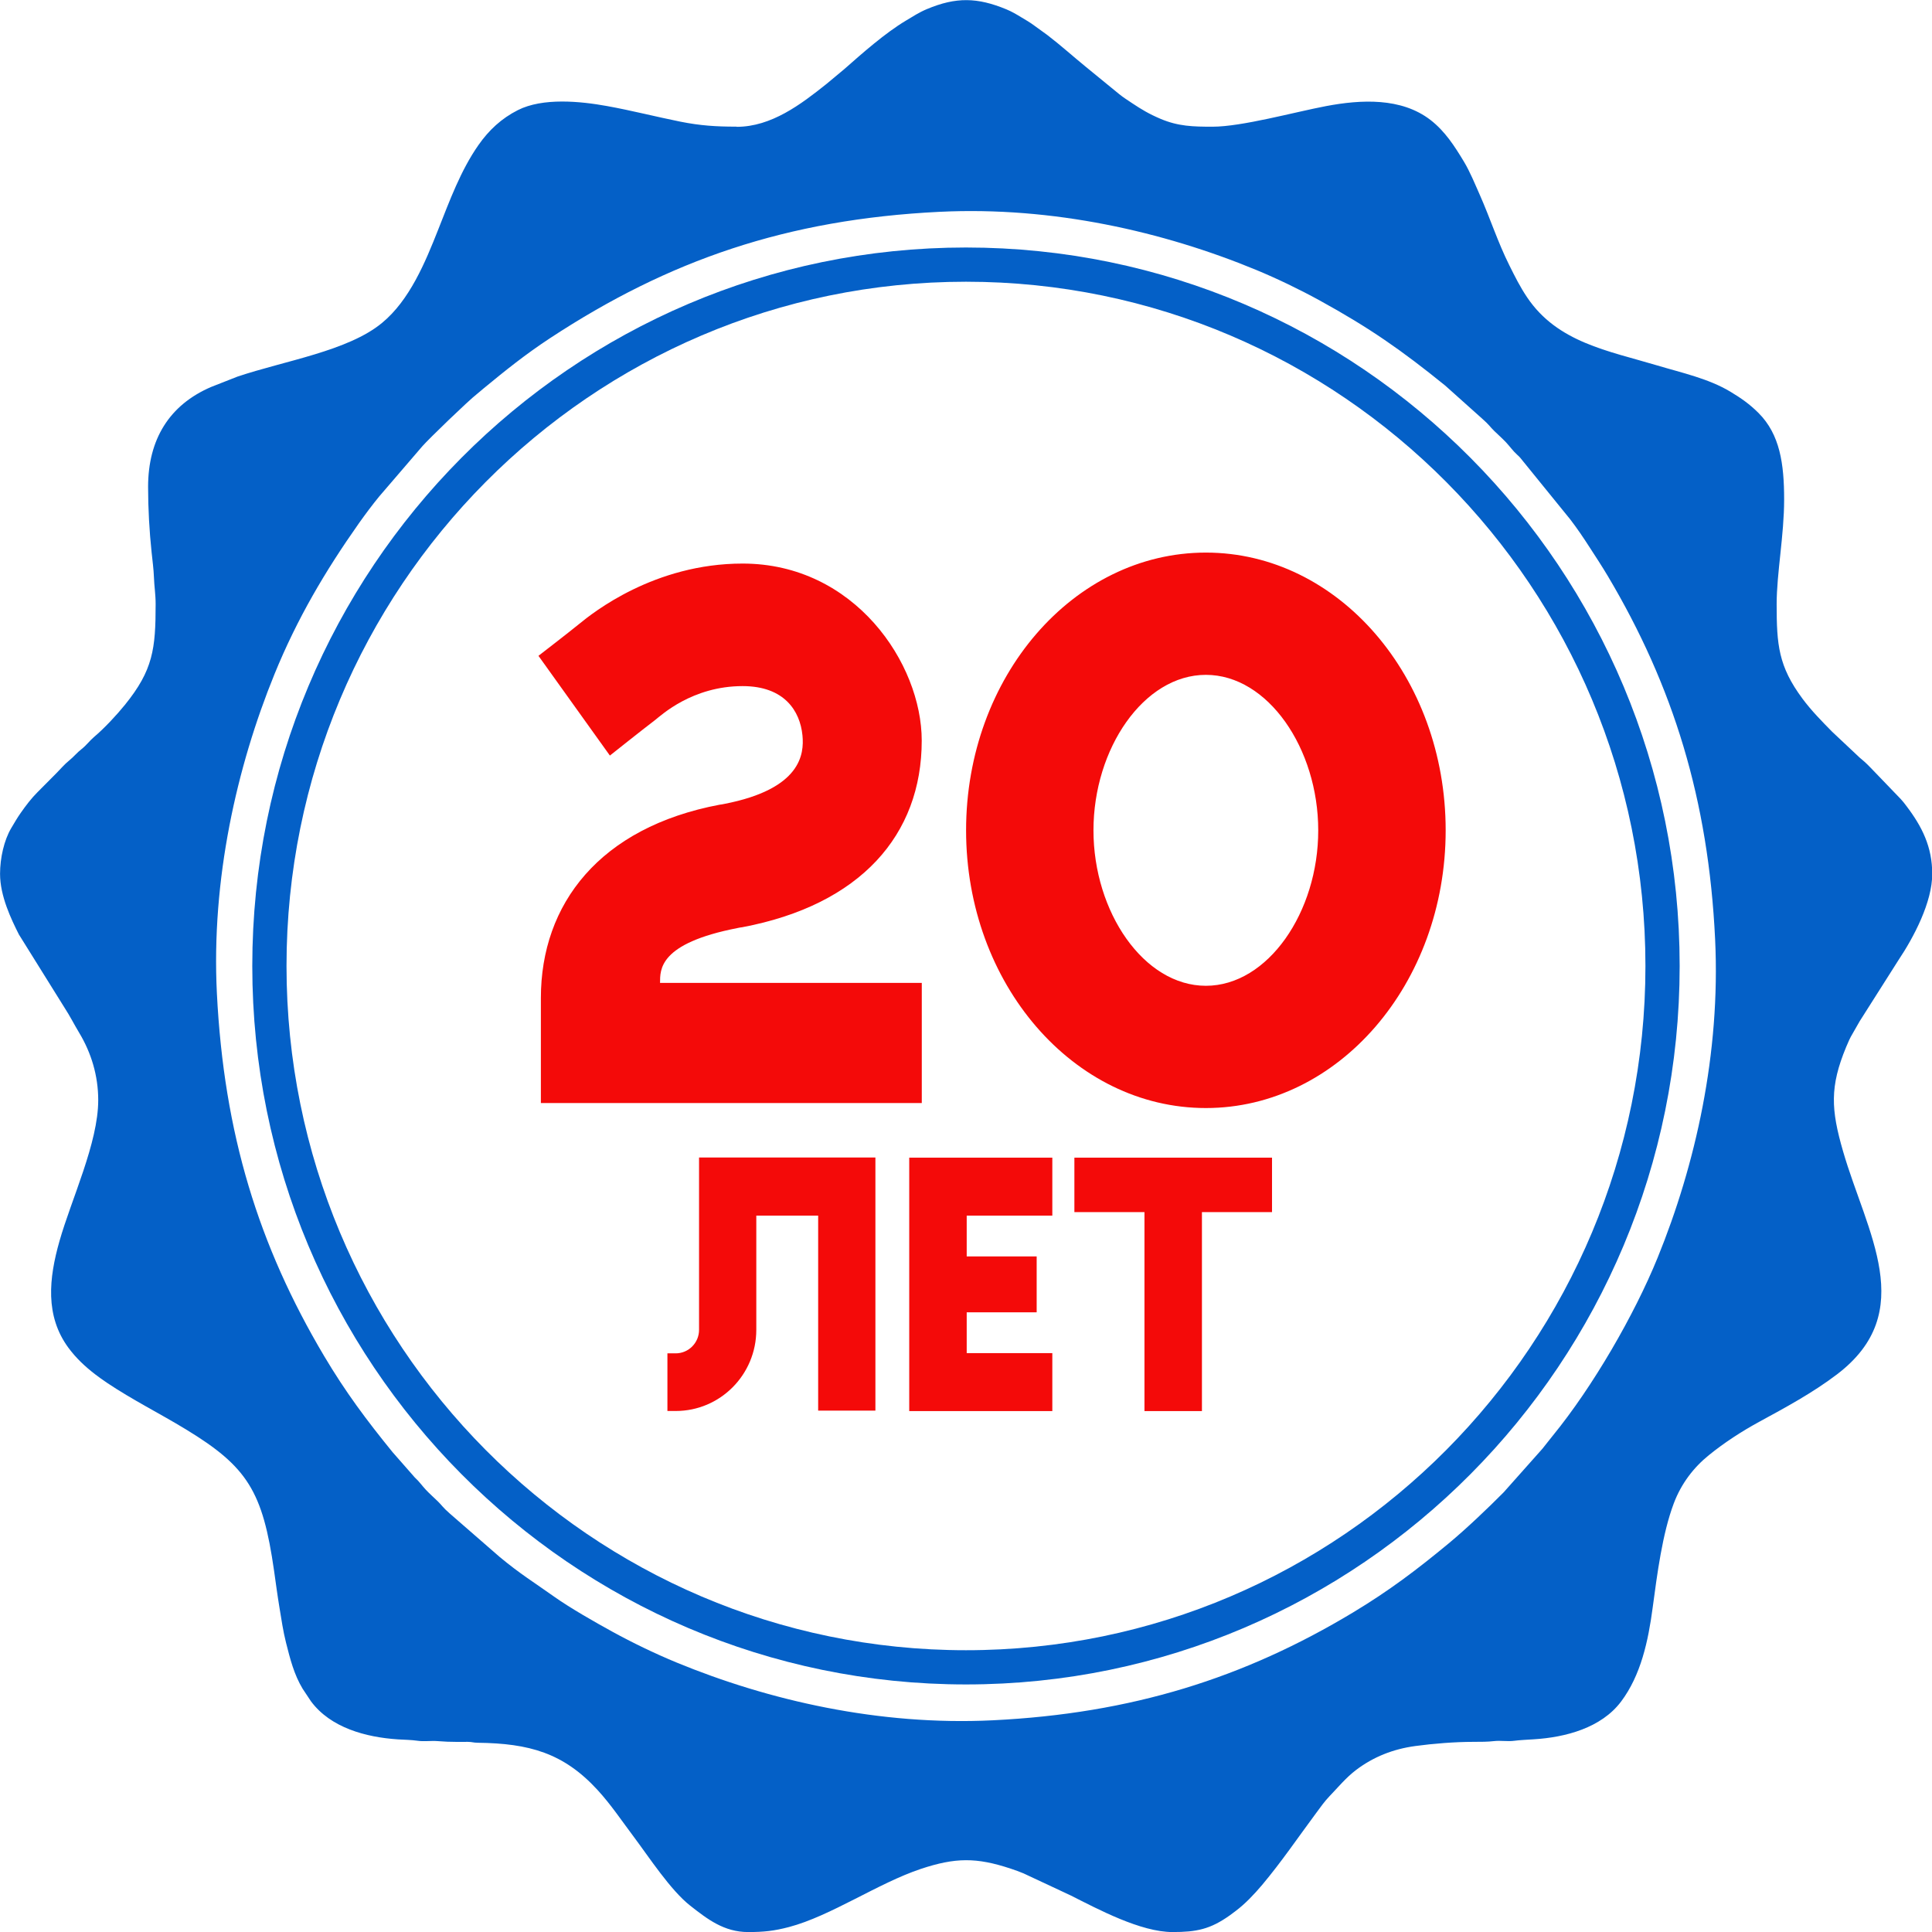 <?xml version="1.0" encoding="UTF-8"?>
<!DOCTYPE svg PUBLIC "-//W3C//DTD SVG 1.1//EN" "http://www.w3.org/Graphics/SVG/1.1/DTD/svg11.dtd">
<!-- Creator: CorelDRAW -->
<svg xmlns="http://www.w3.org/2000/svg" xml:space="preserve" width="42.333mm" height="42.333mm" version="1.1" style="shape-rendering:geometricPrecision; text-rendering:geometricPrecision; image-rendering:optimizeQuality; fill-rule:evenodd; clip-rule:evenodd"
viewBox="0 0 343.23 343.23"
 xmlns:xlink="http://www.w3.org/1999/xlink"
 xmlns:xodm="http://www.corel.com/coreldraw/odm/2003">
 <defs>
  <style type="text/css">
   <![CDATA[
    .str0 {stroke:#0460C7;stroke-width:6.08;stroke-miterlimit:22.926}
    .fil2 {fill:none}
    .fil0 {fill:#0460C7}
    .fil1 {fill:#F40A09;fill-rule:nonzero}
   ]]>
  </style>
 </defs>
 <g id="Слой_x0020_1">
  <g id="_2686835738304">
   <path class="fil0" d="M130.82 22.5c-3.63,0 -6.4,-0.18 -9.92,-0.88 -4.38,-0.88 -8.64,-1.98 -13.06,-2.78 -4.76,-0.86 -11.41,-1.52 -15.85,0.73 -2.9,1.47 -5.14,3.55 -6.99,6.2 -3.15,4.5 -5.11,9.86 -7.14,14.99 -2.34,5.93 -5.1,12.57 -9.98,16.6 -6.05,5.01 -17.26,6.71 -25.7,9.55l-4.68 1.84c-7.44,3.2 -11.19,9.33 -11.19,17.75 0,3.87 0.23,7.88 0.62,11.58 0.14,1.37 0.37,3.04 0.42,4.49 0.05,1.58 0.3,2.97 0.3,4.76 0,7.97 -0.46,11.71 -5.45,17.88 -1.46,1.81 -3.69,4.2 -5.45,5.68 -0.84,0.71 -1.42,1.54 -2.26,2.19 -0.81,0.62 -1.38,1.37 -2.24,2.06 -0.72,0.57 -1.55,1.53 -2.23,2.22l-3.33 3.35c-1.1,1.09 -2.11,2.42 -2.99,3.68 -0.64,0.91 -1.11,1.73 -1.71,2.74 -1.26,2.13 -1.98,5.28 -1.98,8.12 0,3.95 1.98,8.05 3.35,10.77l8.09 12.98c0.98,1.5 1.71,2.97 2.63,4.5 2.12,3.52 3.37,7.59 3.37,11.94 0,7.61 -4.77,17.59 -6.89,25.07 -1.87,6.58 -2.59,13.26 1.61,18.95 1.33,1.8 2.94,3.31 4.69,4.66 0.72,0.55 1.35,1 2.16,1.55 4.5,3.02 9.35,5.43 13.98,8.25 10.98,6.67 13.67,11.03 15.69,25.14 0.29,2.05 0.61,4.44 0.95,6.49 0.35,2.14 0.66,4.25 1.17,6.27 0.74,2.94 1.44,5.68 2.95,8.19l1.48 2.23c3.49,4.71 9.74,6.39 15.44,6.77 0.96,0.06 2.49,0.09 3.46,0.24 1.17,0.18 2.43,-0.03 3.63,0.07 1.13,0.09 2.21,0.14 3.56,0.14 0.59,0 1.19,-0.01 1.78,-0.01 0.82,0.01 0.94,0.15 1.76,0.16 9.15,0.11 15.23,1.81 21.26,8.36 2.38,2.59 4.36,5.55 6.47,8.36 2.7,3.6 6.54,9.5 10.03,12.23 3.05,2.39 5.99,4.68 10.29,4.68 2.78,0 4.61,-0.2 7.24,-0.89 7.46,-1.97 15.82,-7.79 23.44,-10.33 6.12,-2.03 9.85,-2.07 15.97,-0.04 0.78,0.26 1.58,0.54 2.27,0.84l8.38 3.92c4.85,2.44 12.41,6.5 18.08,6.5 4.25,0 6.69,-0.48 10.2,-2.98 0.34,-0.24 0.66,-0.5 1.02,-0.76 1.69,-1.27 3.3,-2.97 4.71,-4.64 3.41,-4.06 6.39,-8.45 9.55,-12.71 0.76,-1.03 1.54,-2.14 2.43,-3.06 1.53,-1.59 2.93,-3.3 4.7,-4.64 3.08,-2.33 6.56,-3.72 10.55,-4.26 3.16,-0.43 7.02,-0.74 10.36,-0.74 1.31,0 2.47,-0 3.57,-0.13 1.2,-0.14 2.44,0.1 3.63,-0.06 0.86,-0.12 2.49,-0.2 3.44,-0.26 5.69,-0.35 12,-2.03 15.52,-6.69 3.53,-4.68 4.84,-10.79 5.62,-16.66 0.81,-6.02 1.72,-13.15 3.75,-18.55 1.34,-3.56 3.55,-6.41 6.25,-8.59 2.74,-2.22 5.8,-4.21 8.92,-5.91 4.72,-2.57 9.52,-5.16 13.81,-8.42 14.61,-11.09 5.27,-25.22 1.1,-39.64 -2.15,-7.42 -2.38,-11.47 0.55,-18.54 0.38,-0.91 0.67,-1.59 1.16,-2.4 0.46,-0.77 0.79,-1.42 1.24,-2.17l6.86 -10.81c2.8,-4.18 6.03,-10.36 6.03,-15.36 0,-4.79 -1.79,-8.39 -4.58,-12.06 -0.29,-0.39 -0.65,-0.86 -1,-1.23l-4.29 -4.46c-0.73,-0.74 -1.46,-1.56 -2.22,-2.23 -0.47,-0.42 -0.71,-0.57 -1.18,-1.04l-4.51 -4.24c-1.84,-1.87 -3.69,-3.75 -5.26,-5.86 -4.29,-5.78 -4.6,-9.6 -4.6,-16.8 0,-5.48 1.33,-12.25 1.33,-18.6 0,-6.32 -0.74,-11.56 -4.55,-15.37 -1.56,-1.56 -3.07,-2.62 -4.98,-3.77 -3.9,-2.35 -8.66,-3.37 -12.96,-4.66 -8.83,-2.64 -17.77,-4.1 -23.16,-12.1 -1.26,-1.87 -2.13,-3.62 -3.18,-5.73 -2.02,-4.04 -3.39,-8.31 -5.22,-12.45 -0.88,-1.98 -1.77,-4.17 -2.83,-5.93 -1.66,-2.76 -3.37,-5.42 -5.94,-7.41 -5.2,-4.02 -12.36,-3.64 -18.56,-2.47 -5.58,1.06 -14.97,3.66 -20.16,3.66 -3.47,0 -6.09,-0.06 -9.25,-1.4 -1.99,-0.84 -3.38,-1.67 -5.06,-2.79 -0.8,-0.54 -1.54,-1 -2.27,-1.59l-5.87 -4.8c-2.31,-1.88 -4.53,-3.89 -6.9,-5.7 -0.81,-0.62 -1.52,-1.07 -2.32,-1.68 -0.77,-0.58 -1.52,-1 -2.35,-1.5 -0.85,-0.52 -1.65,-0.99 -2.61,-1.39 -5.15,-2.13 -8.94,-2.22 -14.13,-0.04 -1.38,0.58 -2.48,1.3 -3.73,2.05 -3.67,2.19 -7.67,5.73 -10.95,8.62l-3.16 2.63c-4.52,3.61 -9.78,7.61 -15.95,7.61zm36.11 15.13c-27.22,1.34 -48.13,8.62 -69.17,22.42 -4.4,2.89 -7.92,5.72 -11.9,9 -0.38,0.31 -0.74,0.65 -1.13,0.95 -1.47,1.13 -8.51,7.92 -9.7,9.28l-7.68 8.94c-1.18,1.44 -2.46,3.15 -3.58,4.73 -6.03,8.56 -10.99,16.96 -15.02,26.85 -6.69,16.44 -11.23,36.44 -10.22,56.64 1.25,24.97 7.41,44.85 19.05,64.46 3.8,6.4 7.53,11.39 12.16,17.08l3.95 4.5c0.74,0.66 1.28,1.45 1.97,2.19 0.66,0.7 1.43,1.38 2.11,2.04 0.78,0.76 0.86,1.06 2.13,2.17l8.88 7.73c3.68,3.05 6.09,4.5 9.69,7.06 2.76,1.96 7.25,4.53 10.36,6.23 3.48,1.91 7.49,3.85 11.31,5.43 16.41,6.77 36.05,11.27 56.2,10.29 24.7,-1.2 44.69,-7.51 64.07,-19.18 6.39,-3.85 11.28,-7.55 16.96,-12.25 3.05,-2.52 7.01,-6.29 9.76,-9.07l6.91 -7.77c0.62,-0.77 1.18,-1.51 1.84,-2.32 7.09,-8.68 14.45,-21.39 18.6,-31.58 6.73,-16.52 11.19,-36.29 10.22,-56.58 -1.19,-24.86 -7.46,-45 -19.05,-64.51 -1.04,-1.75 -2.12,-3.39 -3.22,-5.09 -1.12,-1.74 -2.24,-3.4 -3.47,-5l-8.44 -10.4c-0.41,-0.5 -0.45,-0.61 -0.99,-1.09 -0.74,-0.66 -1.28,-1.45 -1.97,-2.19 -0.66,-0.7 -1.43,-1.38 -2.11,-2.04 -0.78,-0.76 -0.85,-1.05 -2.13,-2.17l-6.57 -5.88c-7.79,-6.31 -13.45,-10.26 -22.35,-15.15 -3.48,-1.91 -7.49,-3.85 -11.31,-5.43 -16.39,-6.76 -36.04,-11.28 -56.16,-10.29z"/>
   <path class="fil1" d="M131.02 164.87c0.19,-0.05 0.61,-0.12 0.83,-0.14 21.03,-3.97 31.9,-16.41 31.9,-33.16 0,-13.68 -11.91,-31.45 -31.82,-31.45 -15.69,0 -26.6,8.73 -29.04,10.73 -1.77,1.45 -7.23,5.66 -7.23,5.66l12.69 17.72c0,0 5.74,-4.57 8.08,-6.35 1.04,-0.81 6.57,-5.99 15.5,-5.99 7.47,0 10.21,4.47 10.63,8.75 0.33,3.33 -0.24,9.54 -13.89,12.18 -0.21,0.05 -0.61,0.12 -0.83,0.14 -21.29,4.02 -31.75,17.63 -31.75,34.33 0,5.33 0,18.67 0,18.67l67.67 0 0 -21.34 -46.5 0c0.02,-2.33 -0.28,-7.02 13.77,-9.75l0 0zm83.21 -66.7c-23.53,0 -42.6,22.08 -42.6,49.34 0,27.26 19.07,49.34 42.6,49.34 23.53,0 42.6,-22.08 42.6,-49.34 0,-27.26 -19.07,-49.34 -42.6,-49.34zm0 76.96c-11.03,0 -19.97,-13.11 -19.97,-27.62 0,-14.51 8.93,-27.62 19.97,-27.62 11.03,0 19.96,13.11 19.96,27.62 0.02,14.51 -8.93,27.62 -19.96,27.62l0 0z"/>
   <path class="fil1" d="M124.19 205.64c0,0 0,22.97 0,30.61 0,2.31 -1.86,4.18 -4.15,4.18 -0.36,0 -1.47,0 -1.47,0l0 10.24c0,0 1.11,0 1.47,0 7.91,0 14.32,-6.45 14.32,-14.42 0,-5.07 0,-20.29 0,-20.29l10.99 0 0 34.64 10.17 0 0 -44.96 -31.33 0zm62.76 10.32l0 -10.3 -25.42 0 0 45.03 25.42 0 0 -10.3 -15.21 0 0 -7.25 12.43 0 0 -9.93 -12.43 0 0 -7.25 15.21 0zm3.92 -10.3l0 9.68 12.45 0 0 35.35 10.21 0 0 -35.35 12.45 0 0 -9.68 -35.11 0z"/>
   <path class="fil2 str0" d="M171.61 47.01c68.35,0 123.75,55.79 123.75,124.6 0,68.82 -55.41,124.6 -123.75,124.6 -68.35,0 -123.75,-55.79 -123.75,-124.6 0,-68.82 55.41,-124.6 123.75,-124.6z"/>
  </g>
 </g>
</svg>
